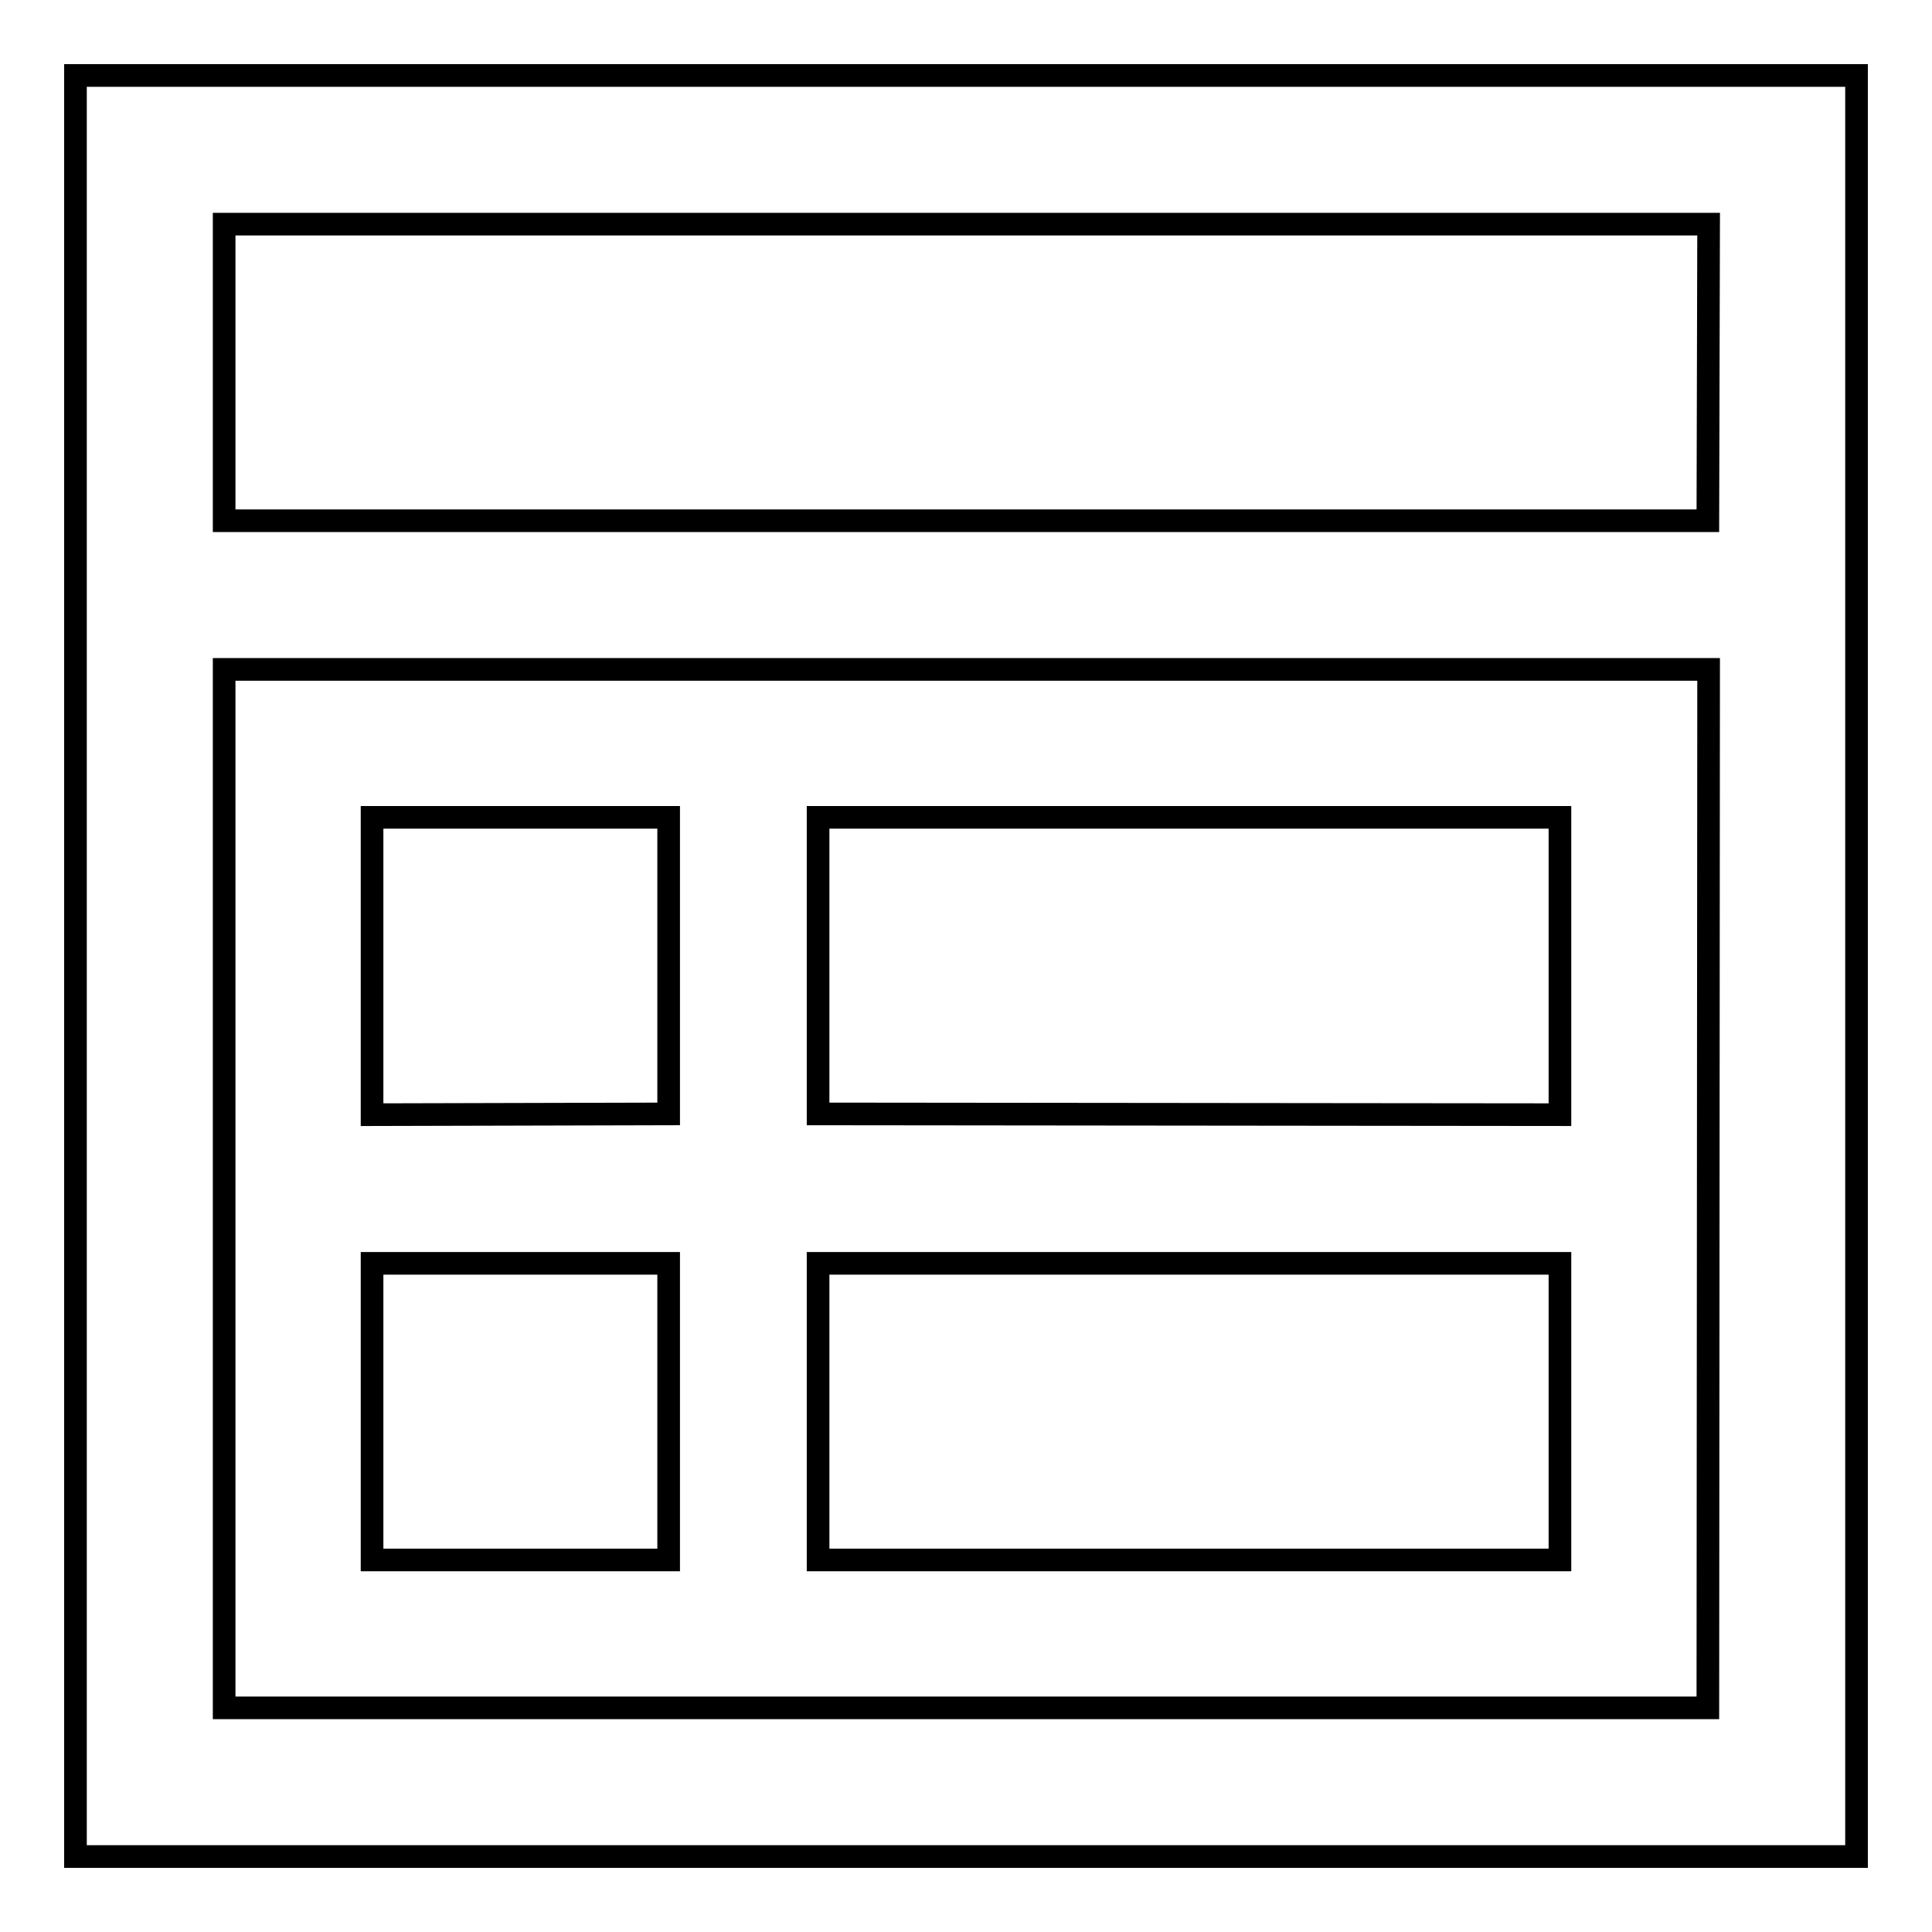 <?xml version="1.0" encoding="utf-8"?>
<!-- Svg Vector Icons : http://www.onlinewebfonts.com/icon -->
<!DOCTYPE svg PUBLIC "-//W3C//DTD SVG 1.1//EN" "http://www.w3.org/Graphics/SVG/1.1/DTD/svg11.dtd">
<svg version="1.1" xmlns="http://www.w3.org/2000/svg" xmlns:xlink="http://www.w3.org/1999/xlink" x="0px" y="0px" viewBox="0 0 256 256" enable-background="new 0 0 256 256" xml:space="preserve">
<g><g><path stroke-width="3" fill-opacity="0" stroke="#000000"  d="M49.3,206.7v-39.3h39.3v39.3L49.3,206.7L49.3,206.7z M206.7,206.7v-39.3h-98.3v39.3L206.7,206.7L206.7,206.7z M49.3,147.7v-39.4h39.3v39.3L49.3,147.7L49.3,147.7z M206.7,147.7v-39.4h-98.3v39.3L206.7,147.7L206.7,147.7z"/><path stroke-width="3" fill-opacity="0" stroke="#000000"  d="M10,10v236h236V10H10z M226.3,226.3H29.7V88.7h196.7L226.3,226.3L226.3,226.3z M226.3,69H29.7V29.7h196.7L226.3,69L226.3,69z"/></g></g>
</svg>